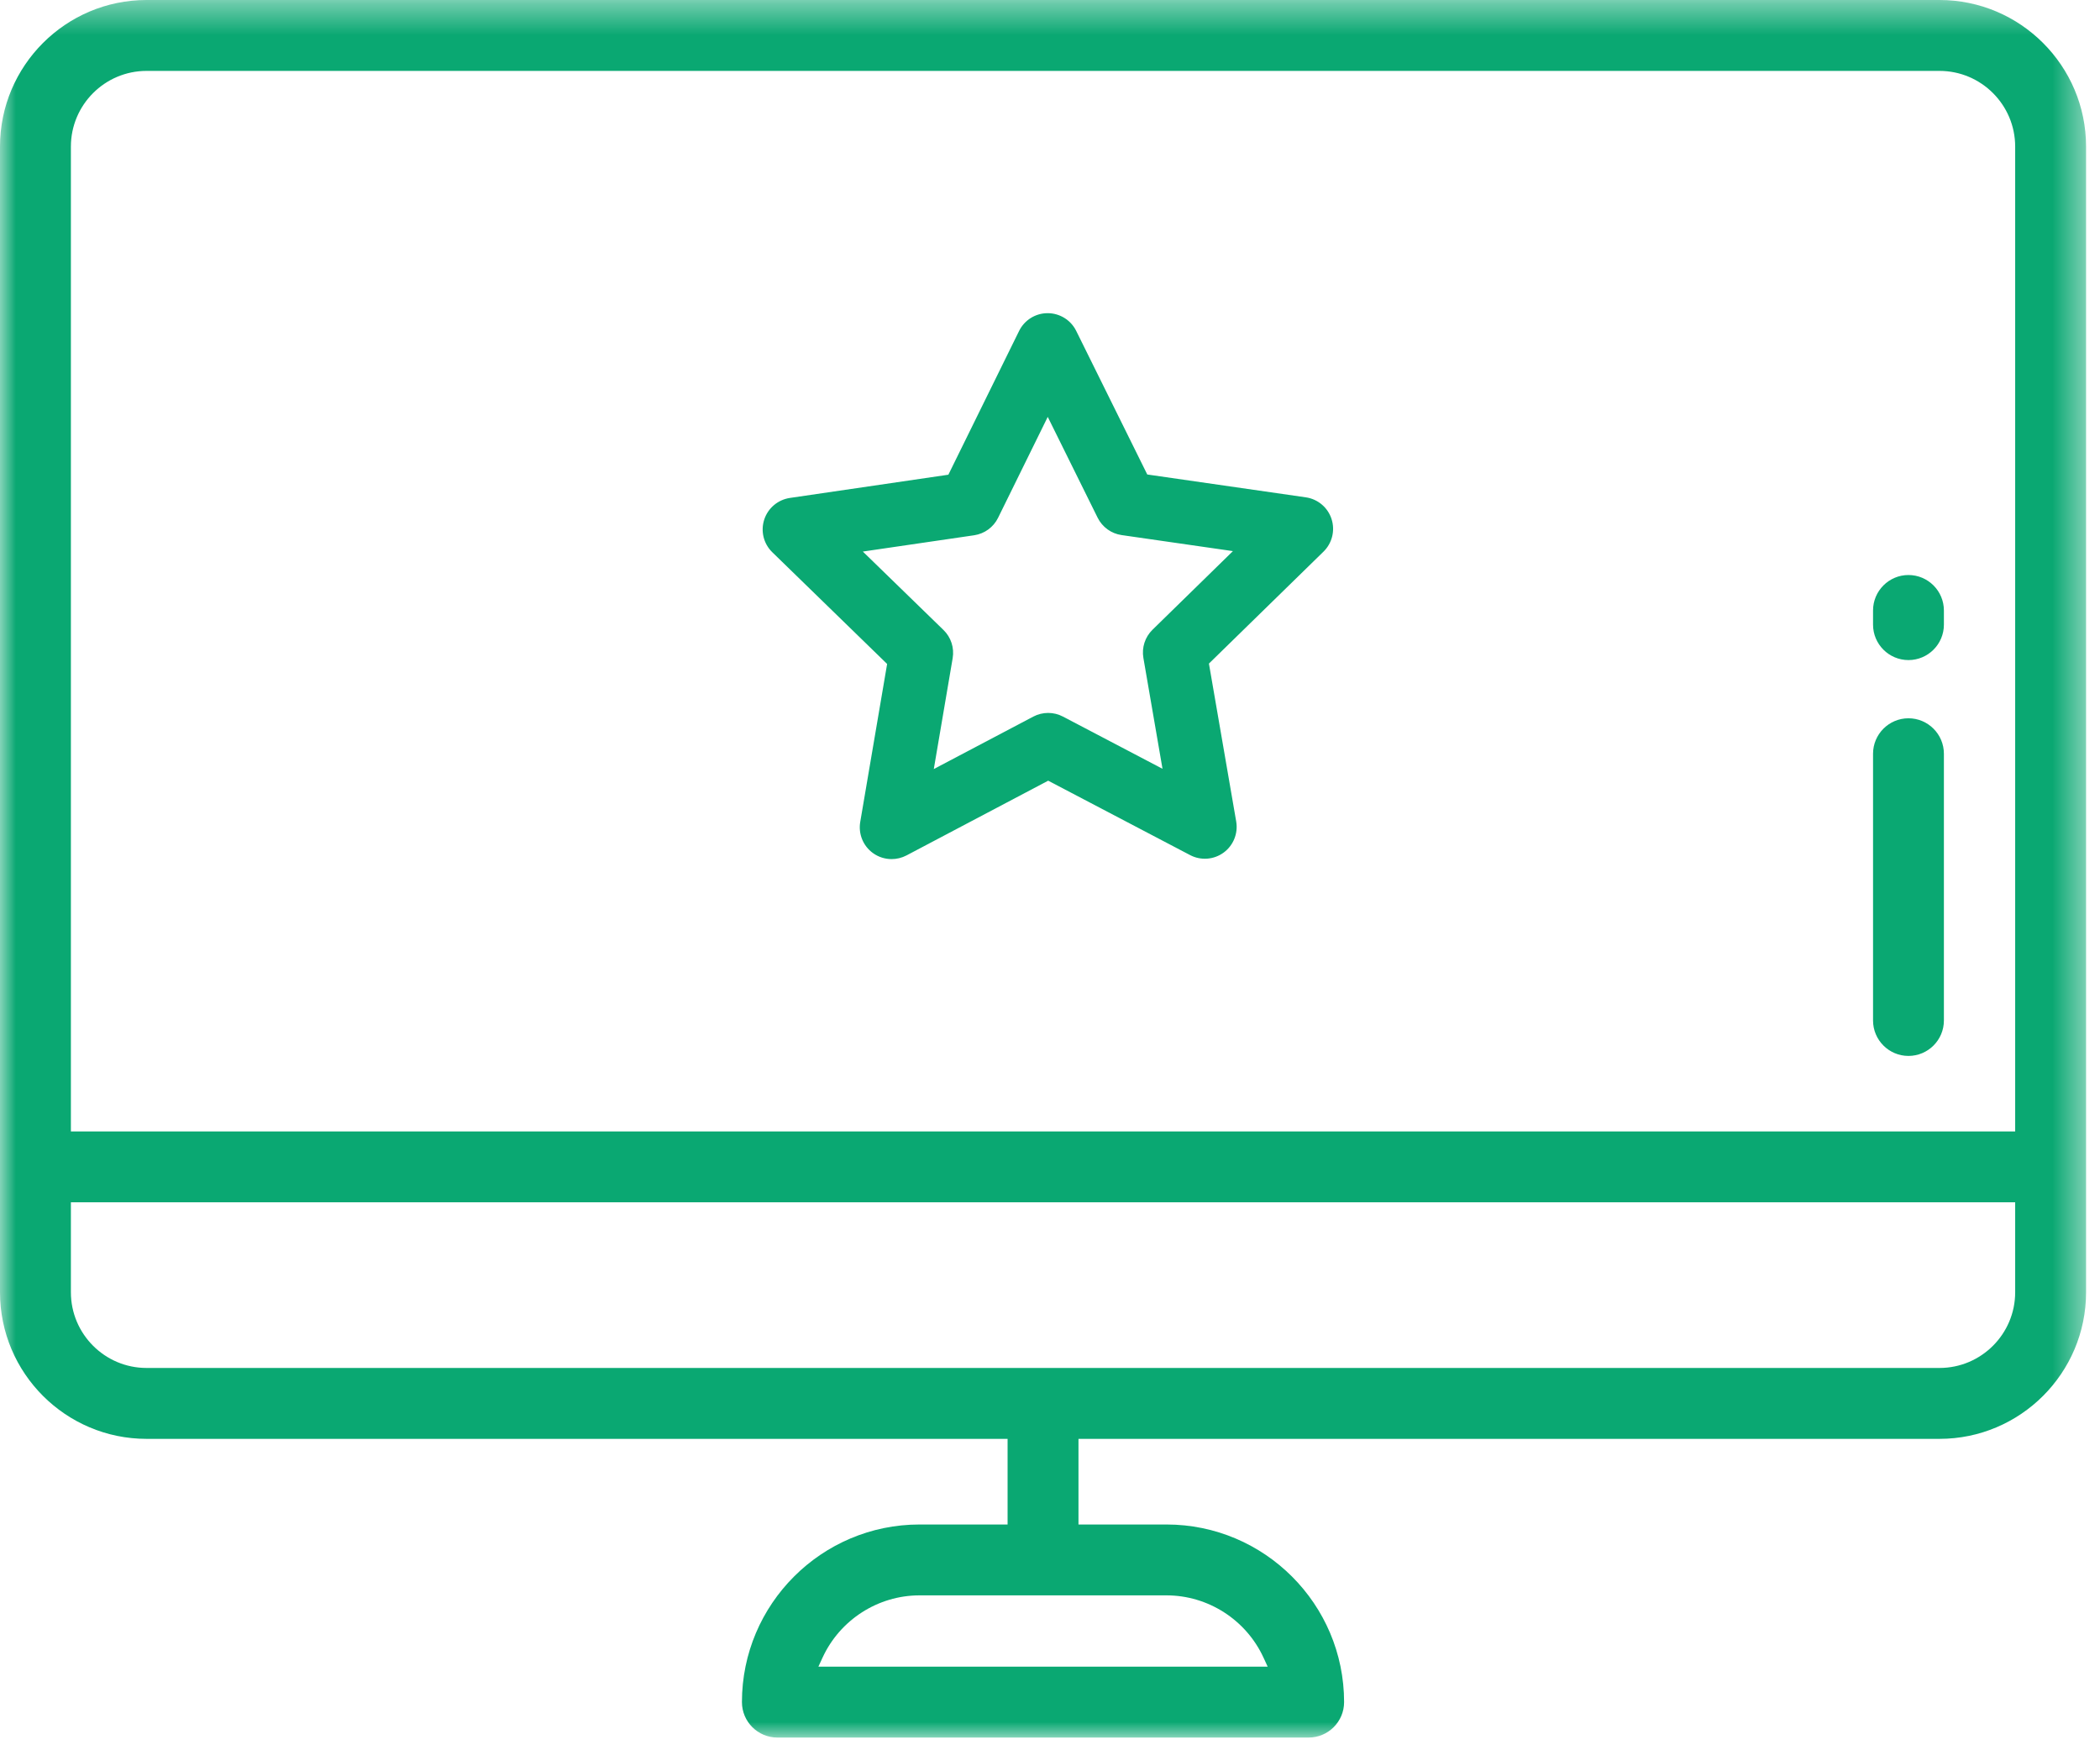 <?xml version="1.0" encoding="UTF-8"?>
<svg width="66px" height="55px" viewBox="0 0 66 55" version="1.1" xmlns="http://www.w3.org/2000/svg" xmlns:xlink="http://www.w3.org/1999/xlink">
    <!-- Generator: Sketch 49.1 (51147) - http://www.bohemiancoding.com/sketch -->
    <title>Web Premium</title>
    <desc>Created with Sketch.</desc>
    <defs>
        <polygon id="path-1" points="0 0.4 65.562 0.4 65.562 55 0 55"></polygon>
    </defs>
    <g id="Icons" stroke="none" stroke-width="1" fill="none" fill-rule="evenodd">
        <g transform="translate(-354, -815)" id="Web-Premium">
            <g transform="translate(354, 814)">
                <g id="Group-3" transform="translate(0, 0.6)">
                    <mask id="mask-2" fill="white">
                        <use xlink:href="#path-1"></use>
                    </mask>
                    <g id="Clip-2"></g>
                    <path d="M63.334,35.953 L2.228,35.953 L2.228,5.007 C2.228,3.695 3.295,2.628 4.606,2.628 L60.955,2.628 C62.267,2.628 63.334,3.695 63.334,5.007 L63.334,35.953 Z M63.334,41.007 C63.334,42.319 62.267,43.386 60.955,43.386 L4.606,43.386 C3.295,43.386 2.228,42.319 2.228,41.007 L2.228,38.181 L63.334,38.181 L63.334,41.007 Z M36.661,50.532 C37.967,50.532 39.163,51.3 39.71,52.488 L39.841,52.772 L25.721,52.772 L25.852,52.488 C26.398,51.3 27.595,50.532 28.899,50.532 L36.661,50.532 Z M60.955,0.4 L4.606,0.4 C2.066,0.4 0,2.467 0,5.007 L0,41.007 C0,43.548 2.066,45.614 4.606,45.614 L31.667,45.614 L31.667,48.305 L28.899,48.305 C25.822,48.305 23.318,50.808 23.318,53.886 C23.318,54.5 23.817,55 24.432,55 L41.129,55 C41.743,55 42.243,54.5 42.243,53.886 C42.243,50.808 39.739,48.305 36.662,48.305 L33.895,48.305 L33.895,45.614 L60.955,45.614 C63.495,45.614 65.562,43.548 65.562,41.007 L65.562,5.007 C65.562,2.467 63.495,0.4 60.955,0.4 Z" id="Fill-1" fill="#0AA872" mask="url(#mask-2)"></path>
                </g>
                <path d="M59.98,23.571 C59.367,23.571 58.867,24.071 58.867,24.685 L58.867,33.068 C58.867,33.682 59.367,34.181 59.98,34.181 C60.594,34.181 61.094,33.682 61.094,33.068 L61.094,24.685 C61.094,24.071 60.594,23.571 59.98,23.571" id="Fill-4" fill="#0AA872"></path>
                <path d="M59.98,19.069 C59.367,19.069 58.867,19.569 58.867,20.183 L58.867,20.629 C58.867,21.243 59.367,21.742 59.98,21.742 C60.594,21.742 61.094,21.243 61.094,20.629 L61.094,20.183 C61.094,19.569 60.594,19.069 59.98,19.069" id="Fill-6" fill="#0AA872"></path>
                <path d="M36.221,20.789 C35.986,21.019 35.879,21.35 35.935,21.674 L36.536,25.158 L33.406,23.517 C33.116,23.364 32.767,23.365 32.475,23.518 L29.348,25.166 L29.941,21.682 C29.996,21.357 29.889,21.026 29.653,20.797 L27.118,18.332 L30.616,17.82 C30.942,17.772 31.223,17.567 31.368,17.272 L32.929,14.1 L34.497,17.268 C34.644,17.563 34.925,17.768 35.251,17.814 L38.749,18.318 L36.221,20.789 Z M41.04,16.628 L36.057,15.91 L33.823,11.397 C33.654,11.056 33.306,10.841 32.926,10.841 L32.925,10.841 C32.544,10.841 32.197,11.058 32.029,11.399 L29.806,15.917 L24.825,16.647 C24.448,16.703 24.135,16.967 24.018,17.329 C23.901,17.691 23.999,18.088 24.272,18.353 L27.881,21.864 L27.036,26.828 C26.972,27.204 27.126,27.582 27.435,27.806 C27.609,27.932 27.815,27.996 28.022,27.996 C28.181,27.996 28.341,27.958 28.489,27.881 L32.943,25.532 L37.403,27.87 C37.739,28.047 38.148,28.017 38.455,27.793 C38.763,27.569 38.916,27.189 38.852,26.814 L37.995,21.852 L41.597,18.333 C41.868,18.067 41.966,17.669 41.848,17.308 C41.731,16.946 41.417,16.682 41.04,16.628 Z" id="Fill-8" fill="#0AA872"></path>
            </g>
        </g>
    </g>
</svg>